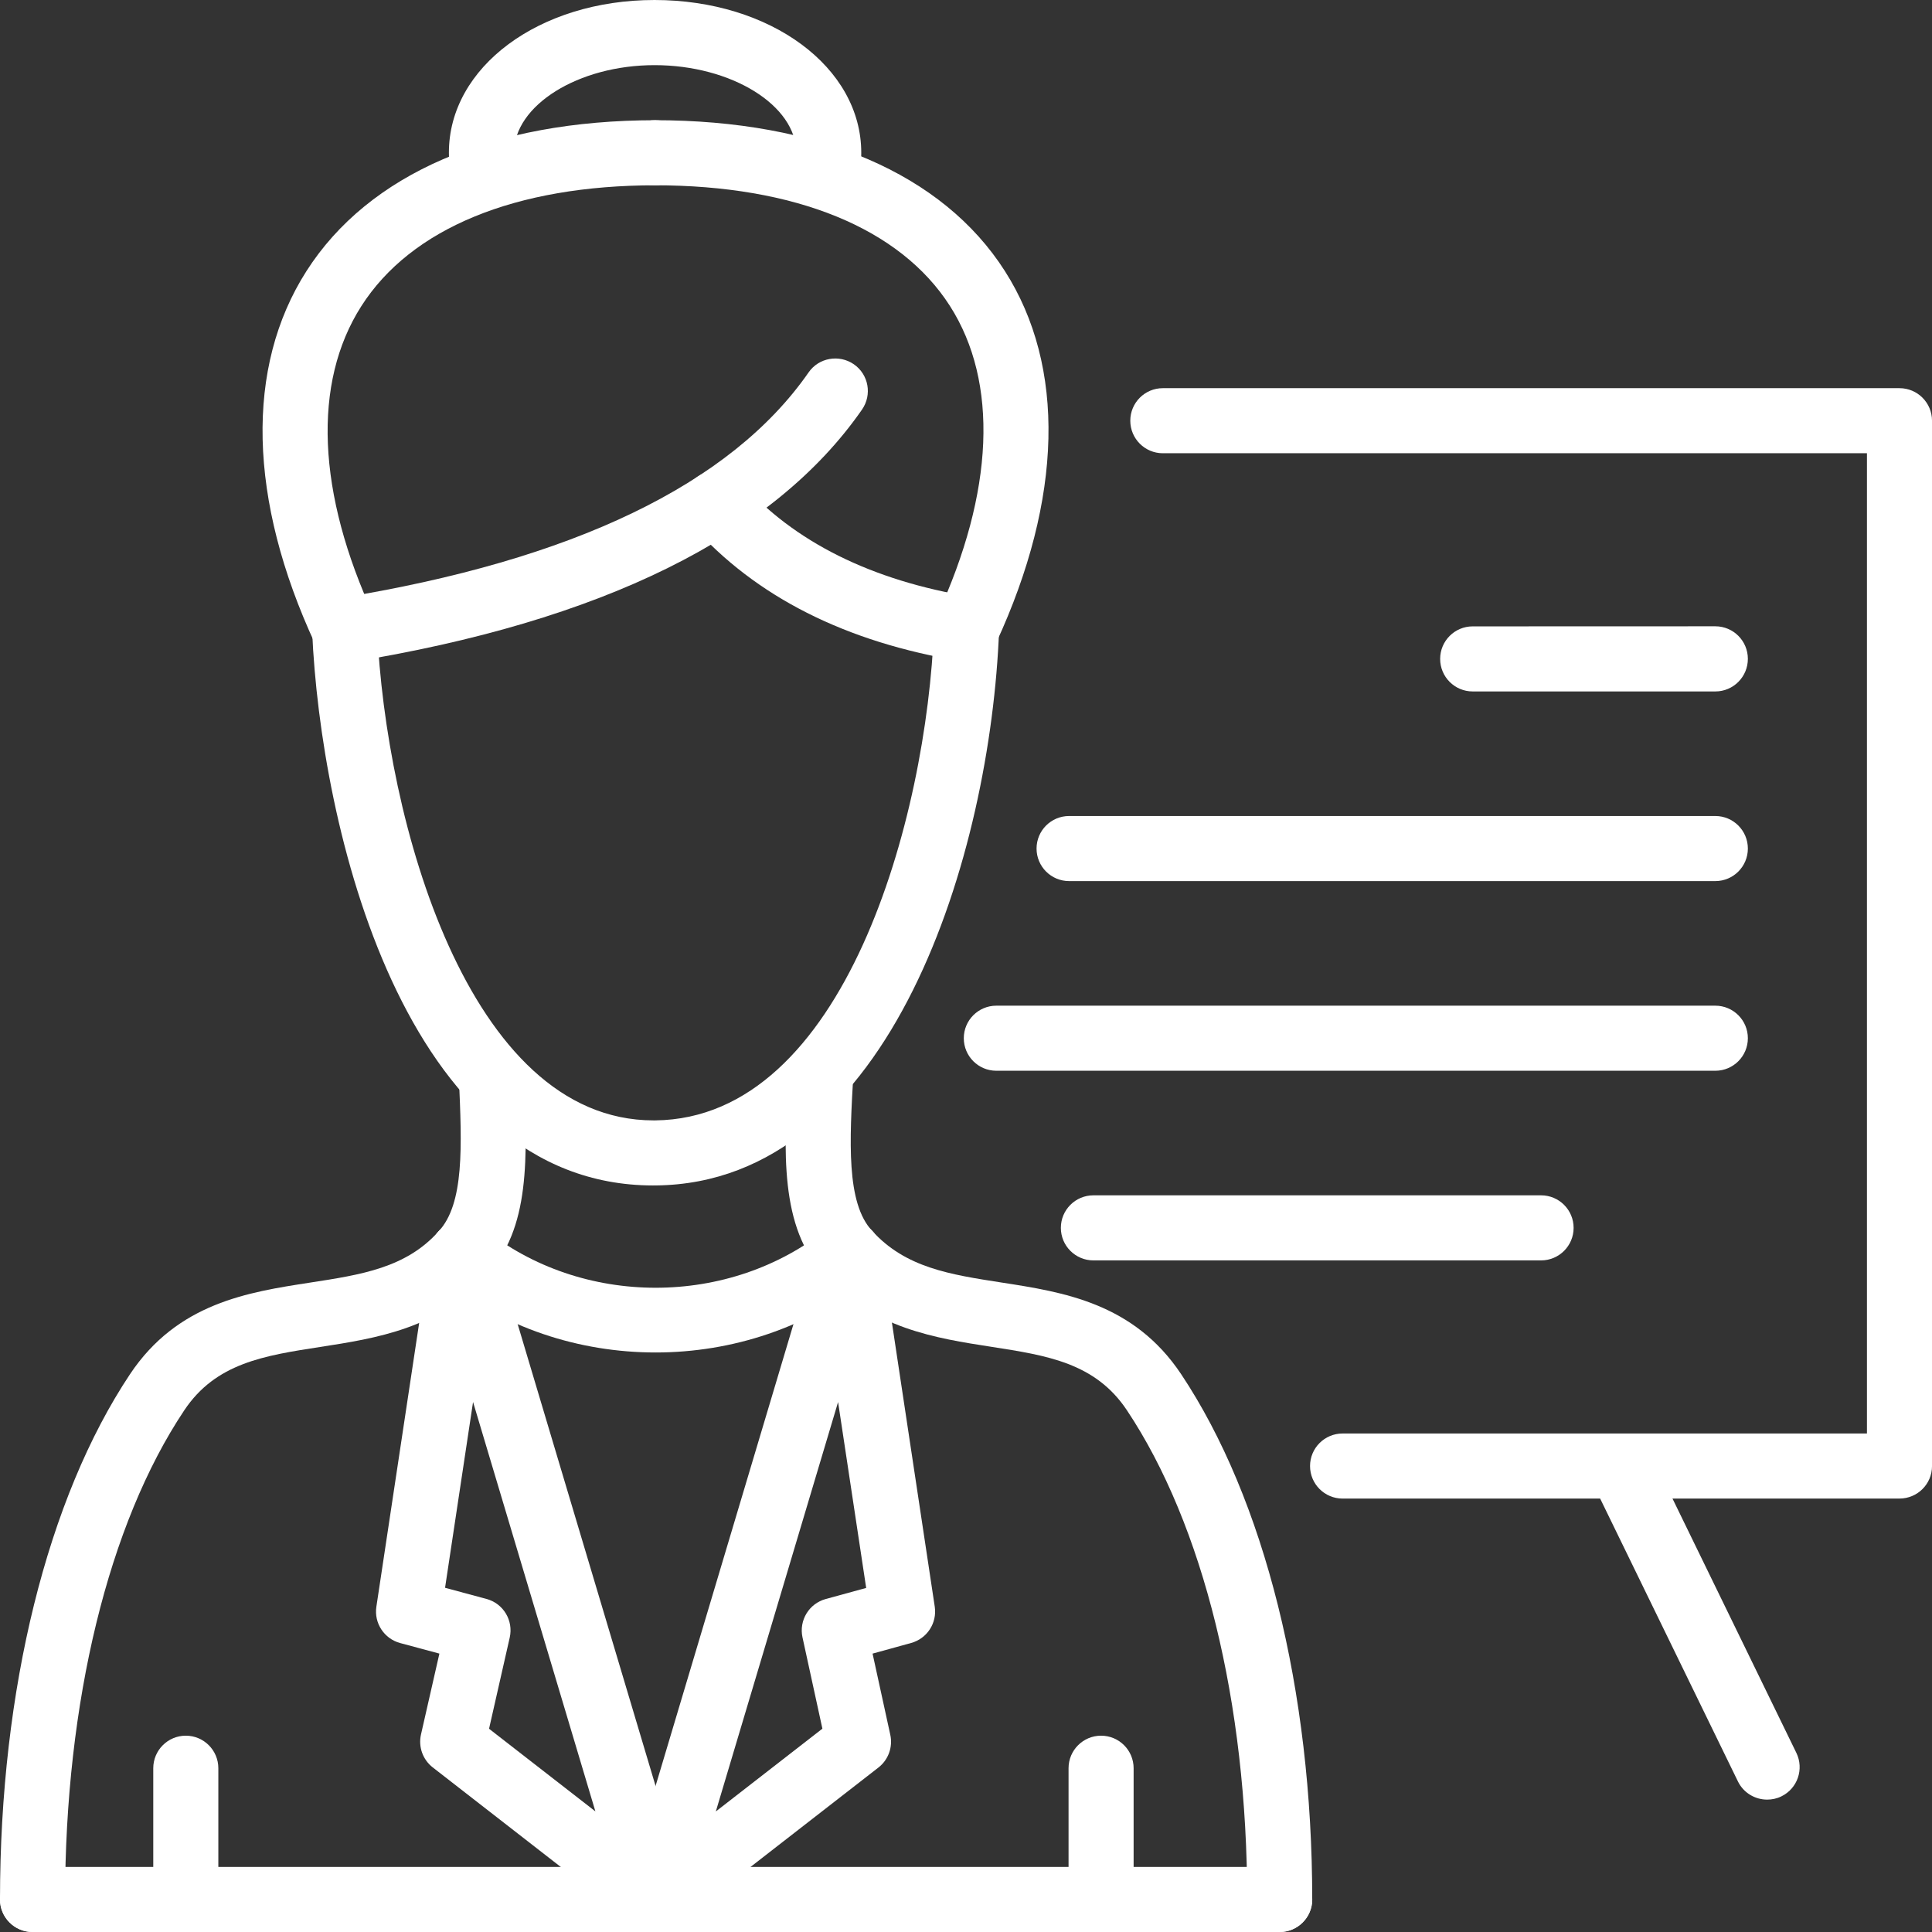 <?xml version="1.0" encoding="UTF-8"?>
<svg width="100pt" height="100pt" version="1.1" viewBox="0 0 100 100" xmlns="http://www.w3.org/2000/svg">
 <rect x="0" y="0" width="100" height="100" fill="#333333" stroke="none"/>
 <g fill="#fff">
  <path d="m33.809 61.359c-12.977 0-17.223-18.73-17.652-28.668-0.043-0.93 0.68-1.715 1.609-1.754 0.859-0.031 1.715 0.68 1.754 1.609 0.43 9.859 4.691 25.445 14.305 25.445h0.09c9.809-0.102 14.059-15.691 14.43-25.492 0.035-0.93 0.824-1.66 1.75-1.617 0.93 0.035 1.652 0.816 1.617 1.746-0.438 11.48-5.531 28.605-17.762 28.73h-0.141z"/>
  <path d="m1.684 100c-0.93 0-1.684-0.754-1.684-1.684 0-10.859 2.453-20.77 6.731-27.191 2.457-3.68 6.102-4.242 9.32-4.738 2.664-0.41 4.961-0.766 6.641-2.641 1.348-1.43 1.215-4.434 1.062-7.91l1.676-0.211 1.68-0.074c0.191 4.379 0.355 8.039-1.938 10.477-2.457 2.742-5.723 3.246-8.605 3.691-2.898 0.449-5.398 0.832-7.031 3.281-3.922 5.875-6.168 15.102-6.168 25.316 0 0.93-0.754 1.684-1.684 1.684z"/>
  <path d="m66.238 100c-0.93 0-1.684-0.754-1.684-1.684 0-10.16-2.269-19.387-6.227-25.324-1.633-2.449-4.125-2.832-7.012-3.281-2.875-0.445-6.137-0.949-8.645-3.715-2.328-2.469-2.102-6.414-1.863-10.586 0.055-0.93 0.863-1.637 1.777-1.586 0.93 0.055 1.637 0.848 1.586 1.777-0.195 3.43-0.383 6.672 0.973 8.109 1.727 1.906 4.023 2.258 6.688 2.672 3.207 0.496 6.844 1.059 9.301 4.738 4.316 6.473 6.789 16.387 6.789 27.191 0 0.934-0.754 1.688-1.684 1.688z"/>
  <path d="m66.238 100h-64.555c-0.93 0-1.684-0.754-1.684-1.684 0-0.93 0.754-1.684 1.684-1.684h64.555c0.93 0 1.684 0.754 1.684 1.684 0 0.93-0.754 1.684-1.684 1.684z"/>
  <path d="m17.84 34.305c-0.637 0-1.246-0.359-1.531-0.977-3.465-7.469-3.625-14.32-0.449-19.293 3.215-5.039 9.633-7.812 18.074-7.812 0.93 0 1.684 0.754 1.684 1.684s-0.754 1.684-1.684 1.684c-7.25 0-12.66 2.223-15.234 6.258-2.535 3.973-2.297 9.676 0.668 16.066 0.391 0.844 0.027 1.844-0.816 2.234-0.234 0.105-0.477 0.156-0.711 0.156z"/>
  <path d="m50.027 34.246c-0.234 0-0.477-0.051-0.703-0.156-0.844-0.391-1.215-1.391-0.82-2.234 2.953-6.387 3.188-12.074 0.664-16.02-2.574-4.027-8.004-6.246-15.289-6.246-0.93 0-1.684-0.754-1.684-1.684s0.754-1.684 1.684-1.684c8.477 0 14.914 2.769 18.129 7.801 3.164 4.949 3.004 11.785-0.445 19.246-0.289 0.617-0.898 0.977-1.535 0.977z"/>
  <path d="m25.086 10.844c-0.734 0-1.406-0.484-1.617-1.223-0.152-0.531-0.234-1.141-0.234-1.715-0.004-4.434 4.672-7.906 10.641-7.906 6 0 10.703 3.473 10.703 7.906 0 0.395-0.012 0.789-0.09 1.188-0.184 0.914-1.066 1.504-1.98 1.32-0.914-0.184-1.504-1.07-1.32-1.98 0.035-0.176 0.027-0.352 0.027-0.523 0-2.461-3.359-4.539-7.336-4.539-3.945 0-7.277 2.078-7.277 4.539 0 0.262 0.043 0.559 0.105 0.793 0.254 0.895-0.262 1.824-1.156 2.082-0.16 0.039-0.312 0.059-0.465 0.059z"/>
  <path d="m33.934 100c-0.367 0-0.73-0.117-1.035-0.355l-10.5-8.164c-0.516-0.402-0.754-1.066-0.609-1.703l0.953-4.188-2.035-0.547c-0.824-0.223-1.355-1.031-1.227-1.879l2.797-18.551c0.117-0.777 0.762-1.371 1.547-1.426 0.773-0.09 1.508 0.441 1.73 1.199l9.988 33.449c0.211 0.703-0.059 1.457-0.66 1.871-0.289 0.195-0.617 0.293-0.949 0.293zm-8.621-10.52 5.504 4.277-6.332-21.191-1.449 9.617 2.144 0.578c0.875 0.234 1.402 1.117 1.203 2z"/>
  <path d="m33.934 100c-0.332 0-0.664-0.098-0.953-0.293-0.605-0.414-0.871-1.172-0.66-1.871l9.988-33.449c0.223-0.754 0.938-1.289 1.73-1.199 0.785 0.055 1.43 0.648 1.547 1.426l2.797 18.551c0.125 0.844-0.398 1.648-1.223 1.875l-1.996 0.551 0.918 4.207c0.137 0.633-0.102 1.289-0.613 1.688l-10.504 8.164c-0.305 0.234-0.668 0.352-1.031 0.352zm9.445-27.43-6.328 21.191 5.516-4.285-1.031-4.731c-0.188-0.875 0.34-1.746 1.203-1.98l2.094-0.574z"/>
  <path d="m33.934 70.004c-3.949 0-7.898-1.273-11.047-3.828-0.723-0.586-0.832-1.645-0.246-2.367 0.582-0.723 1.641-0.836 2.367-0.246 5.09 4.121 12.766 4.121 17.855 0 0.727-0.59 1.785-0.473 2.367 0.246 0.586 0.723 0.473 1.785-0.246 2.367-3.152 2.551-7.106 3.828-11.051 3.828z"/>
  <path d="m9.617 100c-0.93 0-1.684-0.754-1.684-1.684v-6.793c0-0.93 0.754-1.684 1.684-1.684 0.93 0 1.684 0.754 1.684 1.684v6.793c0 0.93-0.754 1.684-1.684 1.684z"/>
  <path d="m56.992 100c-0.93 0-1.684-0.754-1.684-1.684v-6.793c0-0.93 0.754-1.684 1.684-1.684 0.93 0 1.684 0.754 1.684 1.684v6.793c0 0.93-0.754 1.684-1.684 1.684z"/>
  <path d="m17.836 34.305c-0.812 0-1.527-0.59-1.66-1.414-0.148-0.918 0.473-1.781 1.391-1.93 12.094-1.961 20.262-5.894 24.285-11.684 0.527-0.762 1.578-0.949 2.344-0.422 0.766 0.531 0.953 1.578 0.422 2.344-4.562 6.57-13.484 10.973-26.512 13.086-0.09 0.012-0.18 0.02-0.27 0.02z"/>
  <path d="m50.031 34.246c-0.09 0-0.18-0.008-0.273-0.023-5.984-0.977-10.676-3.352-13.949-7.055-0.617-0.695-0.547-1.762 0.148-2.379 0.695-0.613 1.762-0.551 2.379 0.148 2.742 3.106 6.769 5.113 11.965 5.961 0.918 0.148 1.539 1.016 1.391 1.934-0.137 0.828-0.852 1.414-1.66 1.414z"/>
  <path d="m98.316 77.566h-28.824c-0.93 0-1.684-0.754-1.684-1.684 0-0.93 0.754-1.684 1.684-1.684h27.141v-50.738h-36.445c-0.93 0-1.684-0.754-1.684-1.684 0-0.93 0.754-1.684 1.684-1.684h38.129c0.93 0 1.684 0.754 1.684 1.684v54.109c0 0.93-0.754 1.68-1.684 1.68z"/>
  <path d="m88.785 35.789h-12.559c-0.93 0-1.684-0.754-1.684-1.684 0-0.93 0.754-1.684 1.684-1.684l12.559-0.004c0.93 0 1.684 0.754 1.684 1.684 0 0.934-0.754 1.688-1.684 1.688z"/>
  <path d="m88.785 45.605h-33.449c-0.93 0-1.684-0.754-1.684-1.684s0.754-1.684 1.684-1.684h33.449c0.93 0 1.684 0.754 1.684 1.684s-0.754 1.684-1.684 1.684z"/>
  <path d="m88.785 55.422h-37.215c-0.93 0-1.684-0.754-1.684-1.684 0-0.93 0.754-1.684 1.684-1.684h37.215c0.93 0 1.684 0.754 1.684 1.684 0 0.93-0.754 1.684-1.684 1.684z"/>
  <path d="m79.766 65.238h-23.172c-0.93 0-1.684-0.754-1.684-1.684 0-0.93 0.754-1.684 1.684-1.684h23.172c0.93 0 1.684 0.754 1.684 1.684 0 0.93-0.754 1.684-1.684 1.684z"/>
  <path d="m91.469 93.148c-0.625 0-1.227-0.348-1.516-0.945l-7.59-15.582c-0.406-0.836-0.059-1.844 0.777-2.25 0.84-0.414 1.844-0.055 2.25 0.777l7.59 15.582c0.406 0.836 0.059 1.844-0.777 2.25-0.238 0.117-0.488 0.168-0.734 0.168z"/>
 </g>
</svg>

